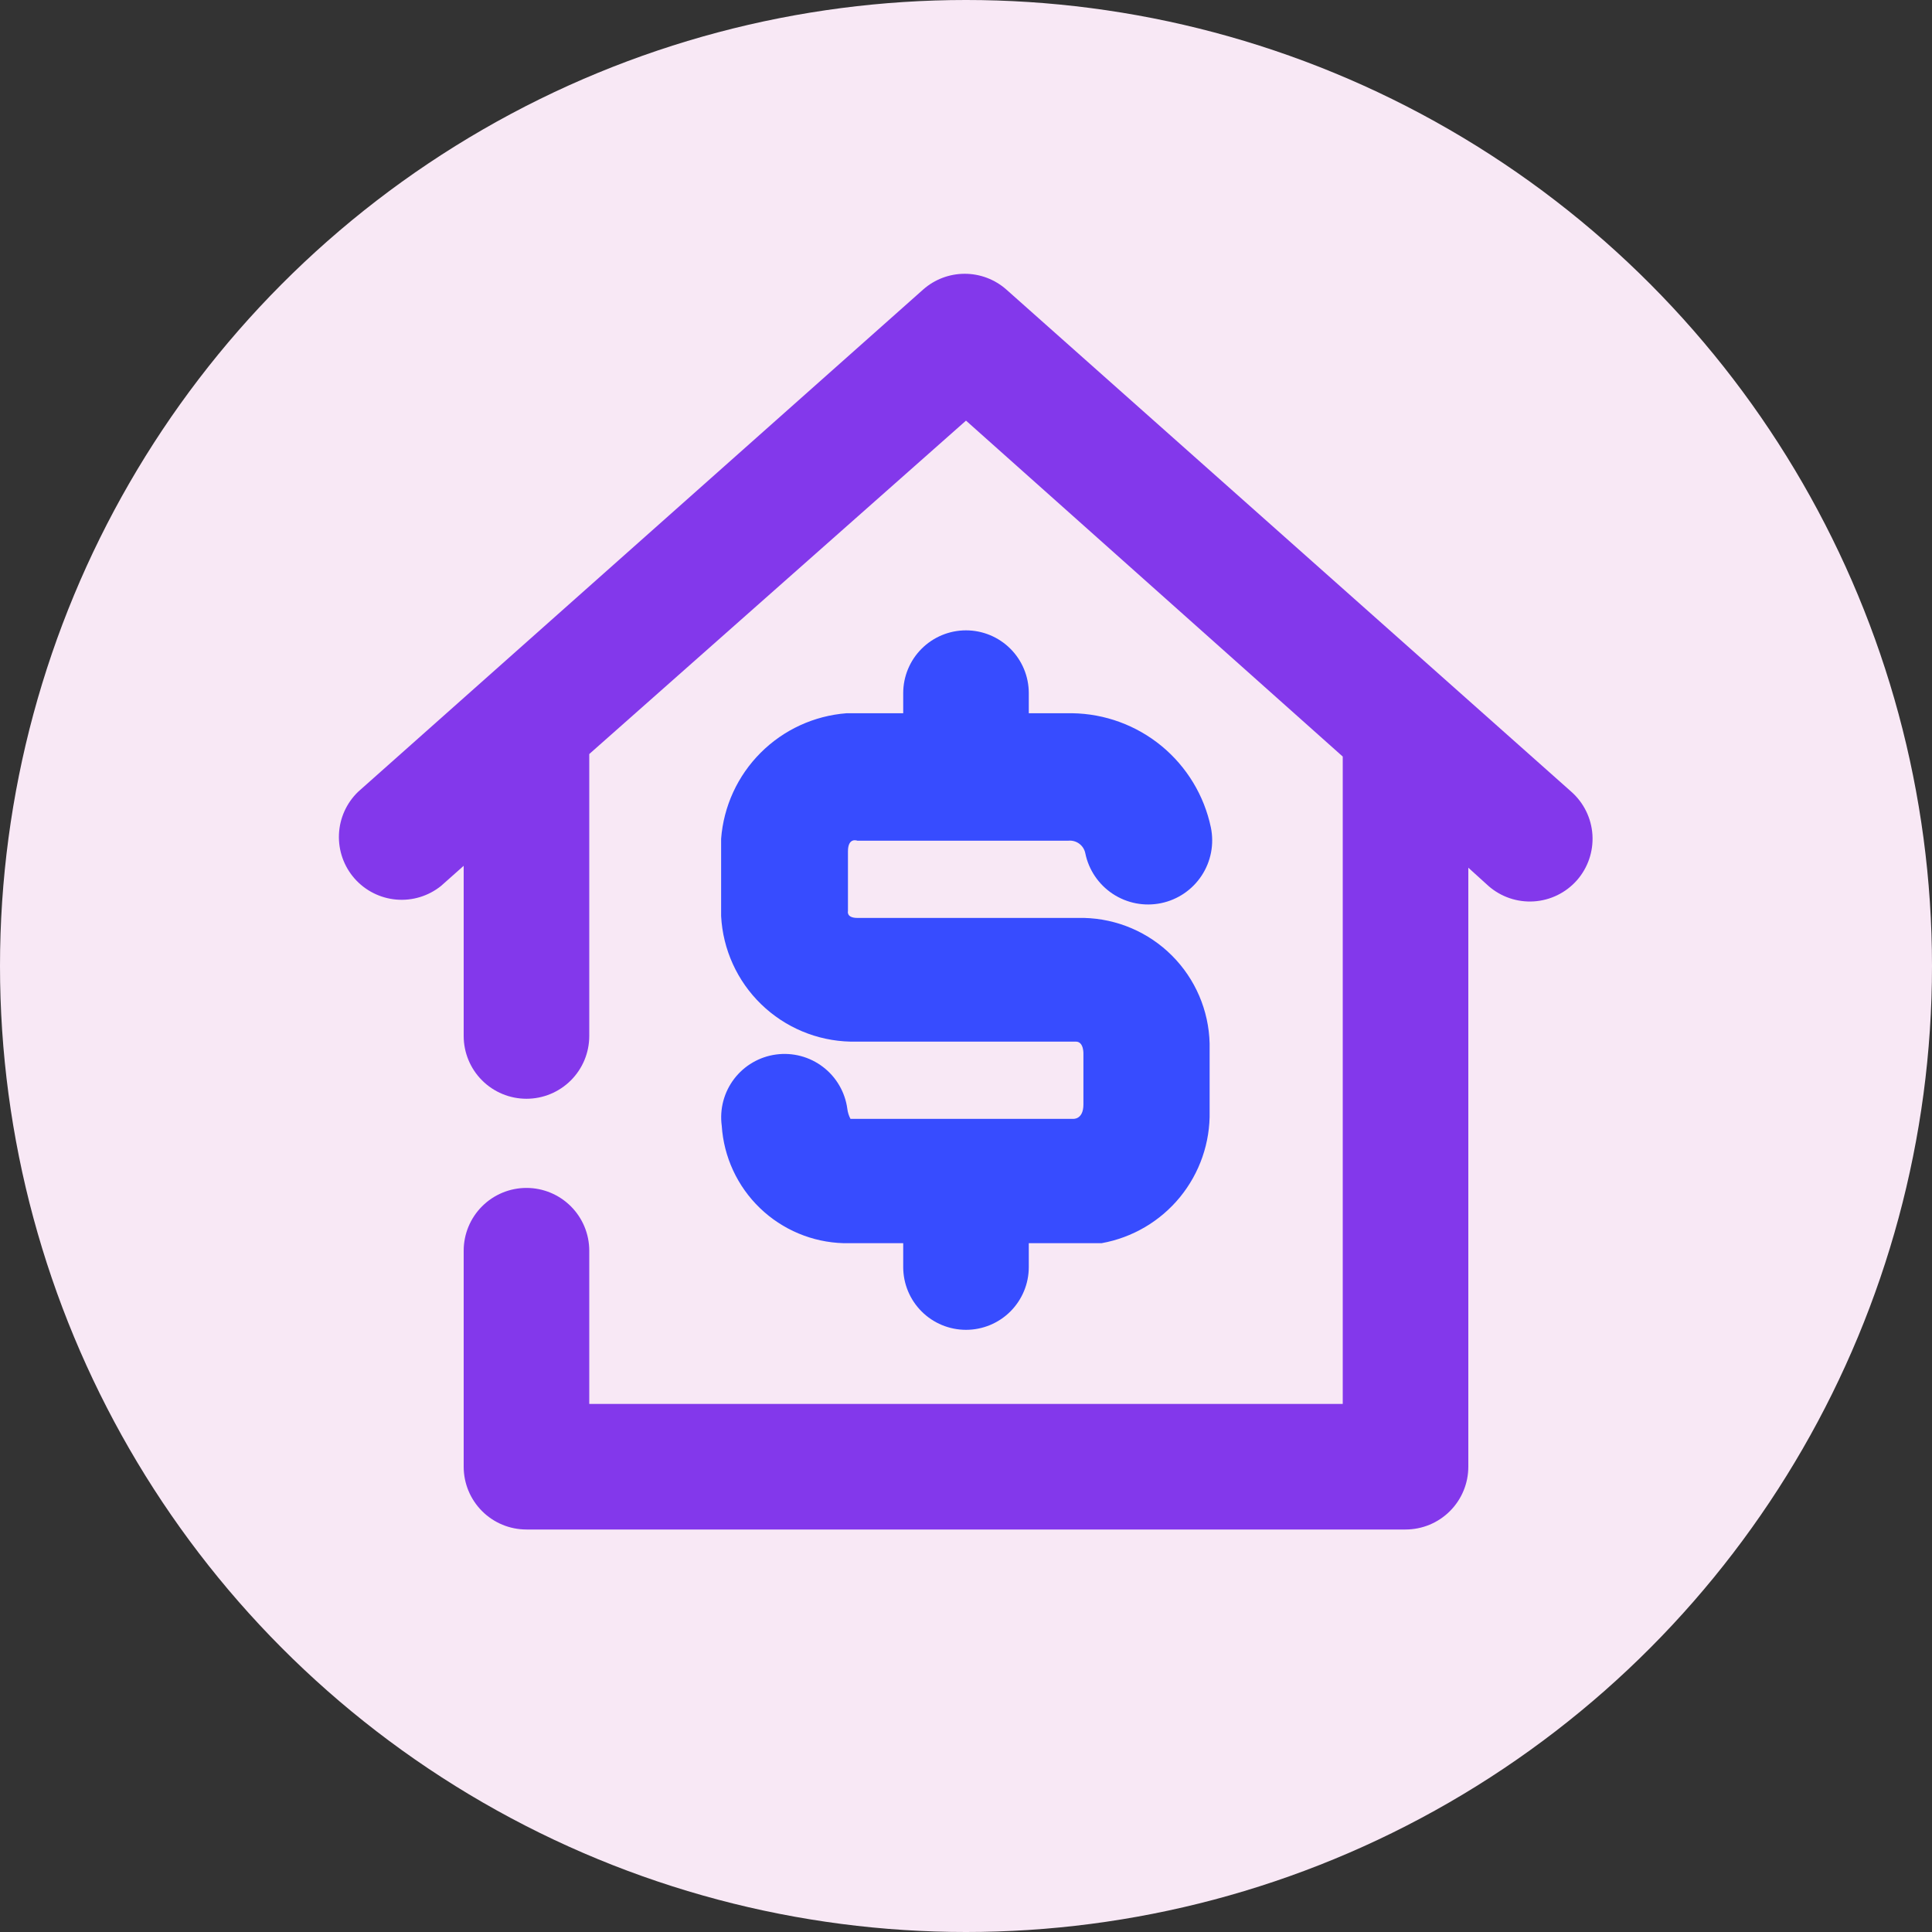 <svg width="120" height="120" viewBox="0 0 120 120" fill="none" xmlns="http://www.w3.org/2000/svg">
<rect x="0" y="0" width="120" height="120" fill="#333333" stroke="none"/>
<circle cx="60" cy="60" r="60" fill="#F8E8F5"/>
<path d="M36.6 87.2V77.684C36.6 76.65 36.189 75.658 35.457 74.927C34.726 74.195 33.734 73.784 32.7 73.784C31.665 73.784 30.673 74.195 29.942 74.927C29.211 75.658 28.8 76.65 28.8 77.684V91.1C28.8 92.135 29.211 93.127 29.942 93.858C30.673 94.59 31.665 95 32.7 95H87.3C88.334 95 89.326 94.59 90.057 93.858C90.789 93.127 91.2 92.135 91.2 91.1V53.894L92.448 55.025C93.224 55.707 94.239 56.053 95.27 55.987C96.301 55.922 97.263 55.449 97.947 54.674C98.628 53.898 98.974 52.883 98.909 51.852C98.843 50.821 98.371 49.859 97.596 49.175L62.496 17.975C61.784 17.35 60.869 17.005 59.922 17.005C58.974 17.005 58.059 17.35 57.348 17.975L22.248 49.175C21.523 49.872 21.095 50.821 21.053 51.825C21.011 52.829 21.358 53.81 22.021 54.565C22.685 55.319 23.615 55.788 24.616 55.874C25.617 55.96 26.613 55.656 27.396 55.025L28.8 53.777V64.346C28.8 65.381 29.211 66.373 29.942 67.104C30.673 67.835 31.665 68.246 32.7 68.246C33.734 68.246 34.726 67.835 35.457 67.104C36.189 66.373 36.6 65.381 36.6 64.346V46.835L60 26.126L83.4 46.991V87.2H36.6Z" fill="#8338EB"/>
<path d="M75.132 69.026V64.814C75.082 62.761 74.245 60.806 72.793 59.354C71.341 57.901 69.385 57.064 67.332 57.014H53.253C52.551 57.014 52.668 56.585 52.668 56.585V52.88C52.668 51.983 53.253 52.217 53.253 52.217H66.357C66.598 52.193 66.84 52.26 67.034 52.404C67.229 52.548 67.363 52.76 67.41 52.997C67.622 54.032 68.236 54.939 69.118 55.521C69.999 56.102 71.075 56.31 72.109 56.098C73.144 55.886 74.052 55.272 74.633 54.39C75.215 53.509 75.422 52.433 75.21 51.398C74.794 49.412 73.713 47.627 72.147 46.336C70.58 45.046 68.62 44.328 66.591 44.3H63.9V43.052C63.9 42.018 63.489 41.026 62.758 40.295C62.026 39.563 61.034 39.152 60 39.152C58.966 39.152 57.974 39.563 57.242 40.295C56.511 41.026 56.1 42.018 56.1 43.052V44.3H52.59C50.572 44.453 48.676 45.324 47.245 46.755C45.814 48.186 44.943 50.082 44.79 52.1V56.897C44.898 58.971 45.786 60.928 47.276 62.374C48.766 63.821 50.748 64.651 52.824 64.697H66.825C67.332 64.697 67.293 65.477 67.293 65.477V68.597C67.293 69.572 66.63 69.494 66.63 69.494H52.824C52.721 69.3 52.655 69.088 52.629 68.87C52.56 68.358 52.391 67.865 52.131 67.418C51.871 66.971 51.526 66.58 51.114 66.267C50.703 65.954 50.235 65.724 49.735 65.592C49.236 65.46 48.715 65.428 48.203 65.497C47.69 65.566 47.197 65.735 46.75 65.995C46.303 66.255 45.912 66.6 45.599 67.011C45.286 67.422 45.056 67.891 44.924 68.391C44.792 68.89 44.76 69.411 44.829 69.923C44.955 71.863 45.8 73.686 47.2 75.035C48.599 76.384 50.452 77.162 52.395 77.216H56.1V78.698C56.1 79.733 56.511 80.725 57.242 81.456C57.974 82.188 58.966 82.598 60 82.598C61.034 82.598 62.026 82.188 62.758 81.456C63.489 80.725 63.9 79.733 63.9 78.698V77.216H68.424C70.334 76.873 72.059 75.86 73.289 74.359C74.518 72.857 75.172 70.966 75.132 69.026Z" fill="#374CFF"/>
</svg>
